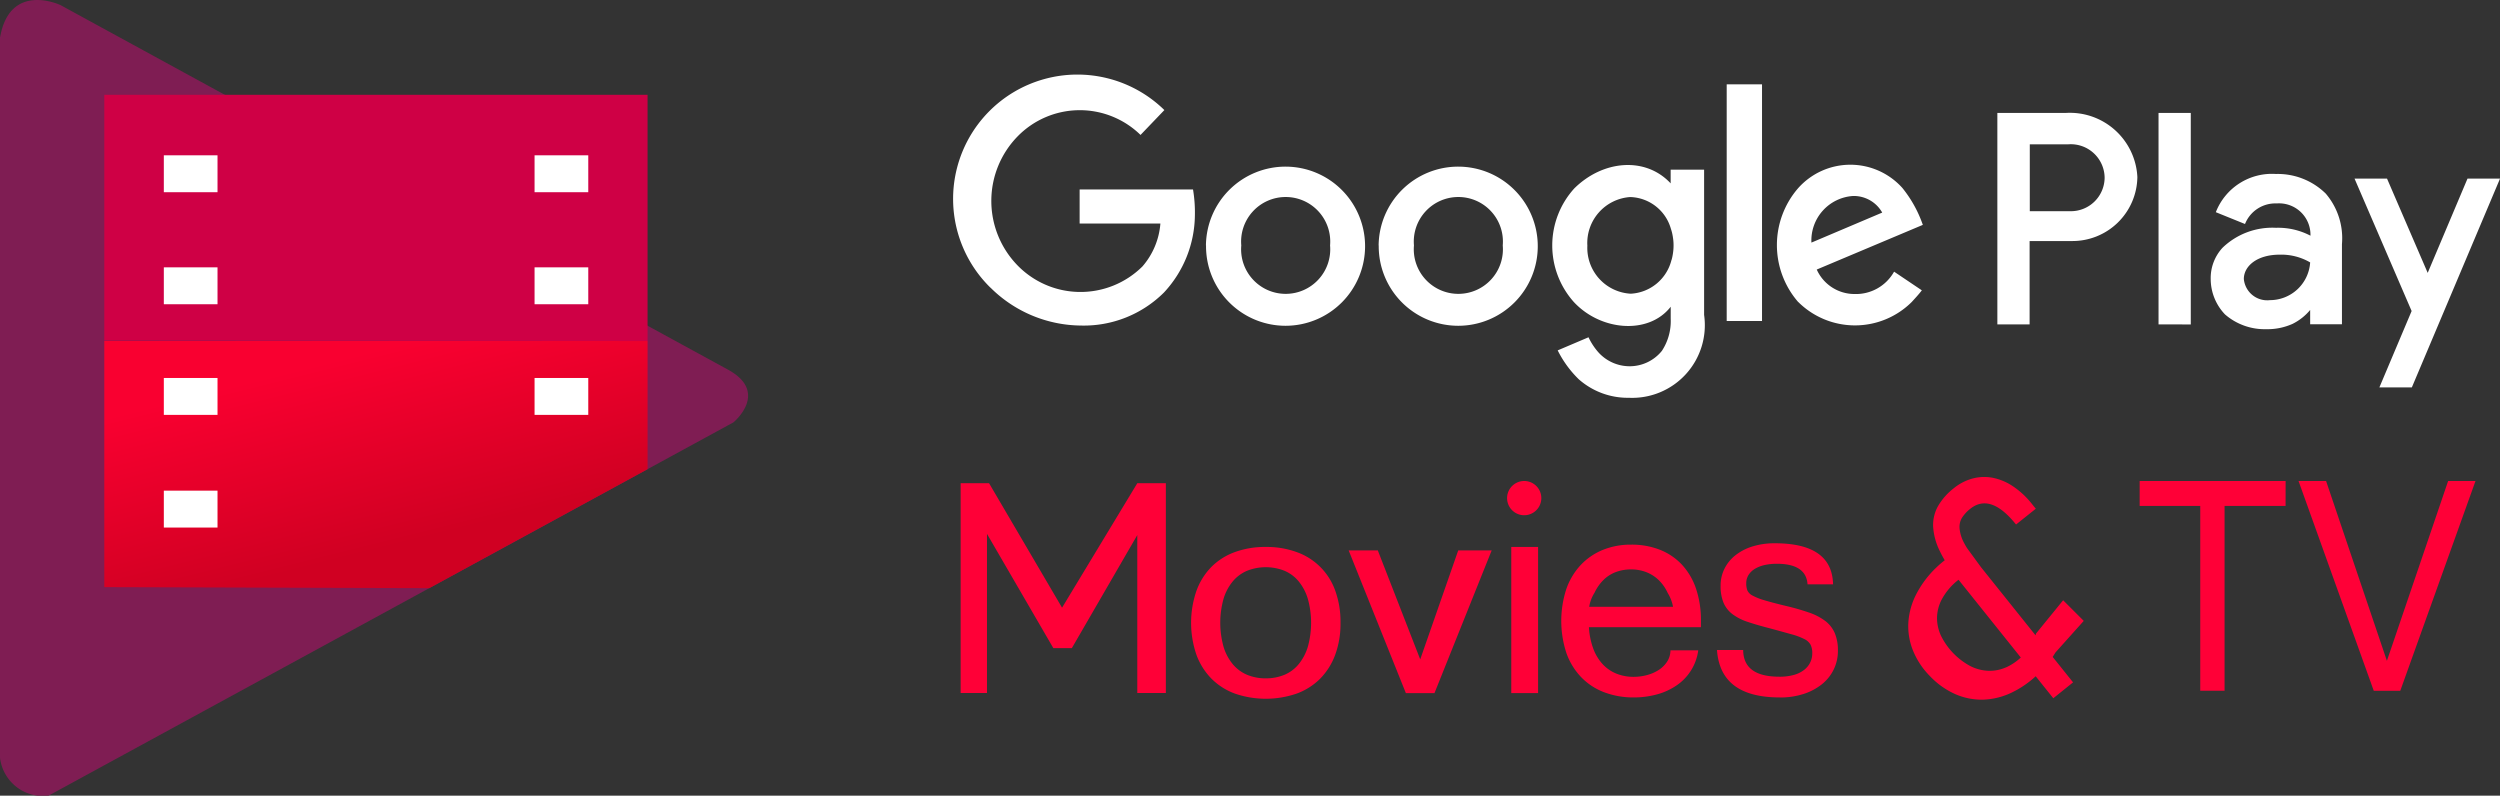 <svg xmlns="http://www.w3.org/2000/svg" xmlns:xlink="http://www.w3.org/1999/xlink" width="164.415" height="52.329" viewBox="0 0 164.415 52.329">
  <rect x="0" y="0" width="164.415" height="52.329" fill="#333333" stroke="none"/>
  <defs>
    <linearGradient id="linear-gradient" x1="0.309" y1="0.141" x2="0.651" y2="0.765" gradientUnits="objectBoundingBox">
      <stop offset="0" stop-color="#f90030"/>
      <stop offset="1" stop-color="#d00022"/>
    </linearGradient>
  </defs>
  <g id="Group_578" data-name="Group 578" transform="translate(-601.261 -4410.905)">
    <path id="Path_72" data-name="Path 72" d="M133.383,13.288h0a2.226,2.226,0,0,0-2.372-2.2h-2.55v4.4h2.67a2.221,2.221,0,0,0,2.252-2.2M114.1,17.553h0l4.656-1.974a2.147,2.147,0,0,0-1.928-1.091A2.931,2.931,0,0,0,114.1,17.553Zm-9.2,1.147h0a2.8,2.8,0,0,0,.083-.377.143.143,0,0,0,.008-.05,3.373,3.373,0,0,0,.042-.559,3.21,3.21,0,0,0-.045-.526.288.288,0,0,0-.011-.067,2.761,2.761,0,0,0-.117-.469,2.867,2.867,0,0,0-2.682-2.095,3.03,3.03,0,0,0-2.814,3.2,3.019,3.019,0,0,0,2.855,3.157A2.918,2.918,0,0,0,104.895,18.7Zm-11.1-.961h0a2.931,2.931,0,1,0-5.84,0,2.931,2.931,0,1,0,5.84,0Zm-11.356,0h0a2.931,2.931,0,1,0-5.84,0,2.931,2.931,0,1,0,5.84,0ZM146.9,18.856h0a3.769,3.769,0,0,0-2-.51c-1.51,0-2.362.763-2.362,1.6a1.545,1.545,0,0,0,1.724,1.391A2.652,2.652,0,0,0,146.9,18.856Zm-38.372,3.852h0V7.144h2.323V22.709Zm28.4.226h0V9.025h2.121v13.91Zm-10.6,0h0V9.027h4.476a4.444,4.444,0,0,1,4.732,4.212,4.268,4.268,0,0,1-4.319,4.211h-2.768v5.484Zm-13.1-1.475h0a5.711,5.711,0,0,1,0-7.487,4.594,4.594,0,0,1,6.854-.012,8.048,8.048,0,0,1,1.345,2.427l-6.977,2.938a2.72,2.72,0,0,0,2.48,1.609,2.876,2.876,0,0,0,2.607-1.47l1.825,1.228h0c-.21.276-.47.552-.664.766A5.293,5.293,0,0,1,113.235,21.46Zm-53.121-.942h0A8.174,8.174,0,0,1,71.546,8.837l-1.568,1.636a5.714,5.714,0,0,0-8.1.111,6.076,6.076,0,0,0-.054,8.4,5.78,5.78,0,0,0,8.279.137,4.876,4.876,0,0,0,1.181-2.82H65.973V14.057H73.43a9.16,9.16,0,0,1,.123,1.709,7.55,7.55,0,0,1-2.032,5.067,7.467,7.467,0,0,1-5.461,2.175A8.526,8.526,0,0,1,60.113,20.517Zm25.53-2.776h0a5.233,5.233,0,1,1,5.232,5.282A5.23,5.23,0,0,1,85.643,17.741Zm-11.357,0h0a5.233,5.233,0,1,1,5.233,5.282A5.231,5.231,0,0,1,74.286,17.741ZM141.3,22.276h0a3.379,3.379,0,0,1-.941-2.333,2.943,2.943,0,0,1,.777-2.05,4.72,4.72,0,0,1,3.515-1.314,4.588,4.588,0,0,1,2.269.52,2.065,2.065,0,0,0-2.218-2.122,2.146,2.146,0,0,0-2.086,1.353l-1.92-.777a3.96,3.96,0,0,1,3.959-2.513,4.5,4.5,0,0,1,3.269,1.289,4.511,4.511,0,0,1,1.067,3.322v5.274H146.9v-.942a3.568,3.568,0,0,1-1.148.91,4.023,4.023,0,0,1-1.754.354A3.967,3.967,0,0,1,141.3,22.276Zm10.152,4.8h0l2.121-5.023-3.755-8.709h2.137l2.675,6.2,2.618-6.2h2.139l-5.8,13.732Zm-52.644-.526a7.035,7.035,0,0,1-1.395-1.909l2.027-.862a4.231,4.231,0,0,0,.62.956,2.768,2.768,0,0,0,2.06.95,2.722,2.722,0,0,0,2.144-1.01,3.563,3.563,0,0,0,.582-2.113v-.791c-1.448,1.862-4.612,1.6-6.383-.324a5.583,5.583,0,0,1,.039-7.455c1.889-1.871,4.691-2.107,6.34-.335l0,0v-.9h2.2v9.547a4.78,4.78,0,0,1-4.947,5.455A4.866,4.866,0,0,1,98.806,26.547Z" transform="translate(606.291 4409.307)" fill="#fff" fill-rule="evenodd"/>
    <path id="Path_73" data-name="Path 73" d="M48.24,29.774,3.189,54.329A2.85,2.85,0,0,1,0,51.83V4.484C.638.748,3.982,2.336,3.982,2.336L47.874,26.309c2.749,1.5.366,3.464.366,3.464" transform="translate(601.261 4408.905)" fill="#7f1d53" fill-rule="evenodd"/>
    <path id="Path_74" data-name="Path 74" d="M6.309,22.632V38.817l21.376.066L42.038,31.06V22.632Z" transform="translate(601.811 4410.701)" fill-rule="evenodd" fill="url(#linear-gradient)"/>
    <path id="Path_75" data-name="Path 75" d="M6.309,23.9l35.729.031V7.737H6.309V23.9Z" transform="translate(601.811 4409.404)" fill="#cf0045" fill-rule="evenodd"/>
    <rect id="Rectangle_66" data-name="Rectangle 66" width="3.531" height="2.427" transform="translate(612.035 4421.119)" fill="#fff"/>
    <rect id="Rectangle_67" data-name="Rectangle 67" width="3.531" height="2.427" transform="translate(612.035 4428.487)" fill="#fff"/>
    <rect id="Rectangle_68" data-name="Rectangle 68" width="3.531" height="2.427" transform="translate(612.035 4435.763)" fill="#fff"/>
    <rect id="Rectangle_69" data-name="Rectangle 69" width="3.532" height="2.427" transform="translate(636.417 4421.119)" fill="#fff"/>
    <rect id="Rectangle_70" data-name="Rectangle 70" width="3.532" height="2.427" transform="translate(636.417 4428.487)" fill="#fff"/>
    <rect id="Rectangle_71" data-name="Rectangle 71" width="3.532" height="2.427" transform="translate(636.417 4435.763)" fill="#fff"/>
    <rect id="Rectangle_72" data-name="Rectangle 72" width="3.531" height="2.427" transform="translate(612.035 4443.173)" fill="#fff"/>
    <path id="Path_76" data-name="Path 76" d="M71.615,45.031H69.736V34.646L65.43,42.083H64.216l-4.365-7.516V45.031H58.118V31.236h1.87l4.8,8.185,4.948-8.185h1.879Z" transform="translate(606.32 4411.449)" fill="#ff0037"/>
    <path id="Path_77" data-name="Path 77" d="M76.973,43.732h0a3.16,3.16,0,0,0,1.213-.227,2.443,2.443,0,0,0,.94-.691,3.313,3.313,0,0,0,.609-1.146,5.893,5.893,0,0,0,0-3.18,3.328,3.328,0,0,0-.609-1.147,2.451,2.451,0,0,0-.94-.69,3.338,3.338,0,0,0-2.426,0,2.486,2.486,0,0,0-.946.69,3.265,3.265,0,0,0-.614,1.147,5.865,5.865,0,0,0,0,3.18,3.25,3.25,0,0,0,.614,1.146,2.477,2.477,0,0,0,.946.691,3.152,3.152,0,0,0,1.213.227m0-8.641a5.775,5.775,0,0,1,2.04.34,4.166,4.166,0,0,1,2.533,2.547,6.013,6.013,0,0,1,.342,2.1,5.9,5.9,0,0,1-.353,2.114,4.395,4.395,0,0,1-.994,1.571,4.243,4.243,0,0,1-1.549.976,6.242,6.242,0,0,1-4.024.005,4.233,4.233,0,0,1-1.549-.973,4.388,4.388,0,0,1-1-1.57,6.472,6.472,0,0,1-.005-4.227A4.394,4.394,0,0,1,73.4,36.4a4.233,4.233,0,0,1,1.55-.976A5.784,5.784,0,0,1,76.973,35.091Z" transform="translate(607.533 4411.785)" fill="#ff0037"/>
    <path id="Path_78" data-name="Path 78" d="M91,35.3l-3.762,9.385H85.356L81.594,35.3h1.917L86.3,42.467,88.8,35.3Z" transform="translate(608.363 4411.803)" fill="#ff0037"/>
    <rect id="Rectangle_73" data-name="Rectangle 73" width="1.764" height="9.611" transform="translate(700.651 4446.876)" fill="#ff0037"/>
    <path id="Path_79" data-name="Path 79" d="M101.806,39.039h0a2.6,2.6,0,0,0-.349-.908,2.808,2.808,0,0,0-.6-.855,2.452,2.452,0,0,0-.82-.519,2.731,2.731,0,0,0-.988-.176,2.834,2.834,0,0,0-.983.166,2.335,2.335,0,0,0-.814.509,2.932,2.932,0,0,0-.609.861,2.433,2.433,0,0,0-.35.922ZM99.231,45a5.382,5.382,0,0,1-1.947-.338,4.141,4.141,0,0,1-1.508-.983A4.427,4.427,0,0,1,94.8,42.1a6.781,6.781,0,0,1-.01-4.232,4.455,4.455,0,0,1,.944-1.575,4.143,4.143,0,0,1,1.452-.994,4.871,4.871,0,0,1,1.862-.347,5.064,5.064,0,0,1,1.908.342,3.973,3.973,0,0,1,1.447.988,4.36,4.36,0,0,1,.919,1.575,6.481,6.481,0,0,1,.32,2.113v.411H96.275a4.886,4.886,0,0,0,.3,1.448,3.073,3.073,0,0,0,.634,1.017,2.523,2.523,0,0,0,.9.6,3.01,3.01,0,0,0,1.113.2,3.335,3.335,0,0,0,.859-.113,2.66,2.66,0,0,0,.773-.333,1.845,1.845,0,0,0,.56-.548,1.4,1.4,0,0,0,.224-.748h1.827a3.309,3.309,0,0,1-1.4,2.289,4.233,4.233,0,0,1-1.287.6A5.72,5.72,0,0,1,99.231,45Z" transform="translate(609.483 4411.772)" fill="#ff0037"/>
    <path id="Path_80" data-name="Path 80" d="M108,45.007q-3.907,0-4.122-3.121H105.6q.01,1.759,2.384,1.758a3.447,3.447,0,0,0,.933-.113,1.916,1.916,0,0,0,.674-.322,1.416,1.416,0,0,0,.411-.488,1.352,1.352,0,0,0,.141-.616,1.238,1.238,0,0,0-.108-.559.93.93,0,0,0-.41-.375,4.324,4.324,0,0,0-.846-.316q-.541-.152-1.411-.389-.85-.217-1.465-.425a3.433,3.433,0,0,1-1.011-.513,1.857,1.857,0,0,1-.586-.751,2.863,2.863,0,0,1-.191-1.125,2.469,2.469,0,0,1,.25-1.1,2.592,2.592,0,0,1,.713-.884,3.427,3.427,0,0,1,1.123-.587,4.826,4.826,0,0,1,1.481-.212q3.77,0,3.829,2.7h-1.679q-.088-1.352-2.023-1.352a3.6,3.6,0,0,0-.8.084,2.137,2.137,0,0,0-.635.247,1.245,1.245,0,0,0-.421.405,1.008,1.008,0,0,0-.151.548,1.3,1.3,0,0,0,.073.469.738.738,0,0,0,.337.336,3.878,3.878,0,0,0,.787.311q.522.158,1.422.375a15.368,15.368,0,0,1,1.514.435A3.8,3.8,0,0,1,111,39.98a2.007,2.007,0,0,1,.625.8,2.888,2.888,0,0,1,.205,1.16,2.776,2.776,0,0,1-.269,1.214,2.812,2.812,0,0,1-.767.973,3.759,3.759,0,0,1-1.207.647,4.988,4.988,0,0,1-1.587.237" transform="translate(610.303 4411.765)" fill="#ff0037"/>
    <path id="Path_81" data-name="Path 81" d="M139.046,32.74h-4.012V44.894h-1.6V32.74h-3.985V31.1h9.6Z" transform="translate(612.528 4411.438)" fill="#ff0037"/>
    <path id="Path_82" data-name="Path 82" d="M150.7,31.1l-4.949,13.8H144.01l-4.949-13.8h1.812l4,11.827L148.9,31.1Z" transform="translate(613.365 4411.438)" fill="#ff0037"/>
    <path id="Path_83" data-name="Path 83" d="M93.431,32.224A1.126,1.126,0,1,1,92.305,31.1a1.126,1.126,0,0,1,1.126,1.125" transform="translate(609.197 4411.438)" fill="#ff0037"/>
    <path id="Path_84" data-name="Path 84" d="M121.88,43.378h0a2.662,2.662,0,0,1-1.152.227,2.876,2.876,0,0,1-1.174-.3,4.536,4.536,0,0,1-1.953-2.012,2.772,2.772,0,0,1-.259-1.171,2.686,2.686,0,0,1,.274-1.138,4.05,4.05,0,0,1,1.141-1.367l.027.034,4.068,5.081a3.6,3.6,0,0,1-.972.649m3.26-.991,1.852-2.068-1.356-1.356-1.783,2.189c-.009.039-.021.077-.032.115L120.242,36.8l-.938-1.282c-.064-.107-.122-.208-.171-.3a2.57,2.57,0,0,1-.308-.964,1.171,1.171,0,0,1,.166-.721,2.377,2.377,0,0,1,.534-.579q1.334-1.068,3.014,1.031l1.3-1.038-.243-.3a5.5,5.5,0,0,0-1.231-1.158,3.7,3.7,0,0,0-1.319-.57,2.963,2.963,0,0,0-1.335.032,3.334,3.334,0,0,0-1.27.65,4.084,4.084,0,0,0-1.032,1.171,2.541,2.541,0,0,0-.322,1.358,4.154,4.154,0,0,0,.441,1.606c.09.191.2.39.321.6a6.352,6.352,0,0,0-.55.474,6.6,6.6,0,0,0-1.326,1.764,4.712,4.712,0,0,0-.516,1.854,4.262,4.262,0,0,0,.3,1.834,5.124,5.124,0,0,0,1.127,1.7,5.2,5.2,0,0,0,1.663,1.179,4.309,4.309,0,0,0,1.821.362,4.674,4.674,0,0,0,1.869-.458,6.406,6.406,0,0,0,1.594-1.081l1.158,1.446,1.3-1.045-1.34-1.673C125.017,42.582,125.081,42.485,125.14,42.387Z" transform="translate(611.309 4411.416)" fill="#ff0037"/>
  </g>
</svg>
